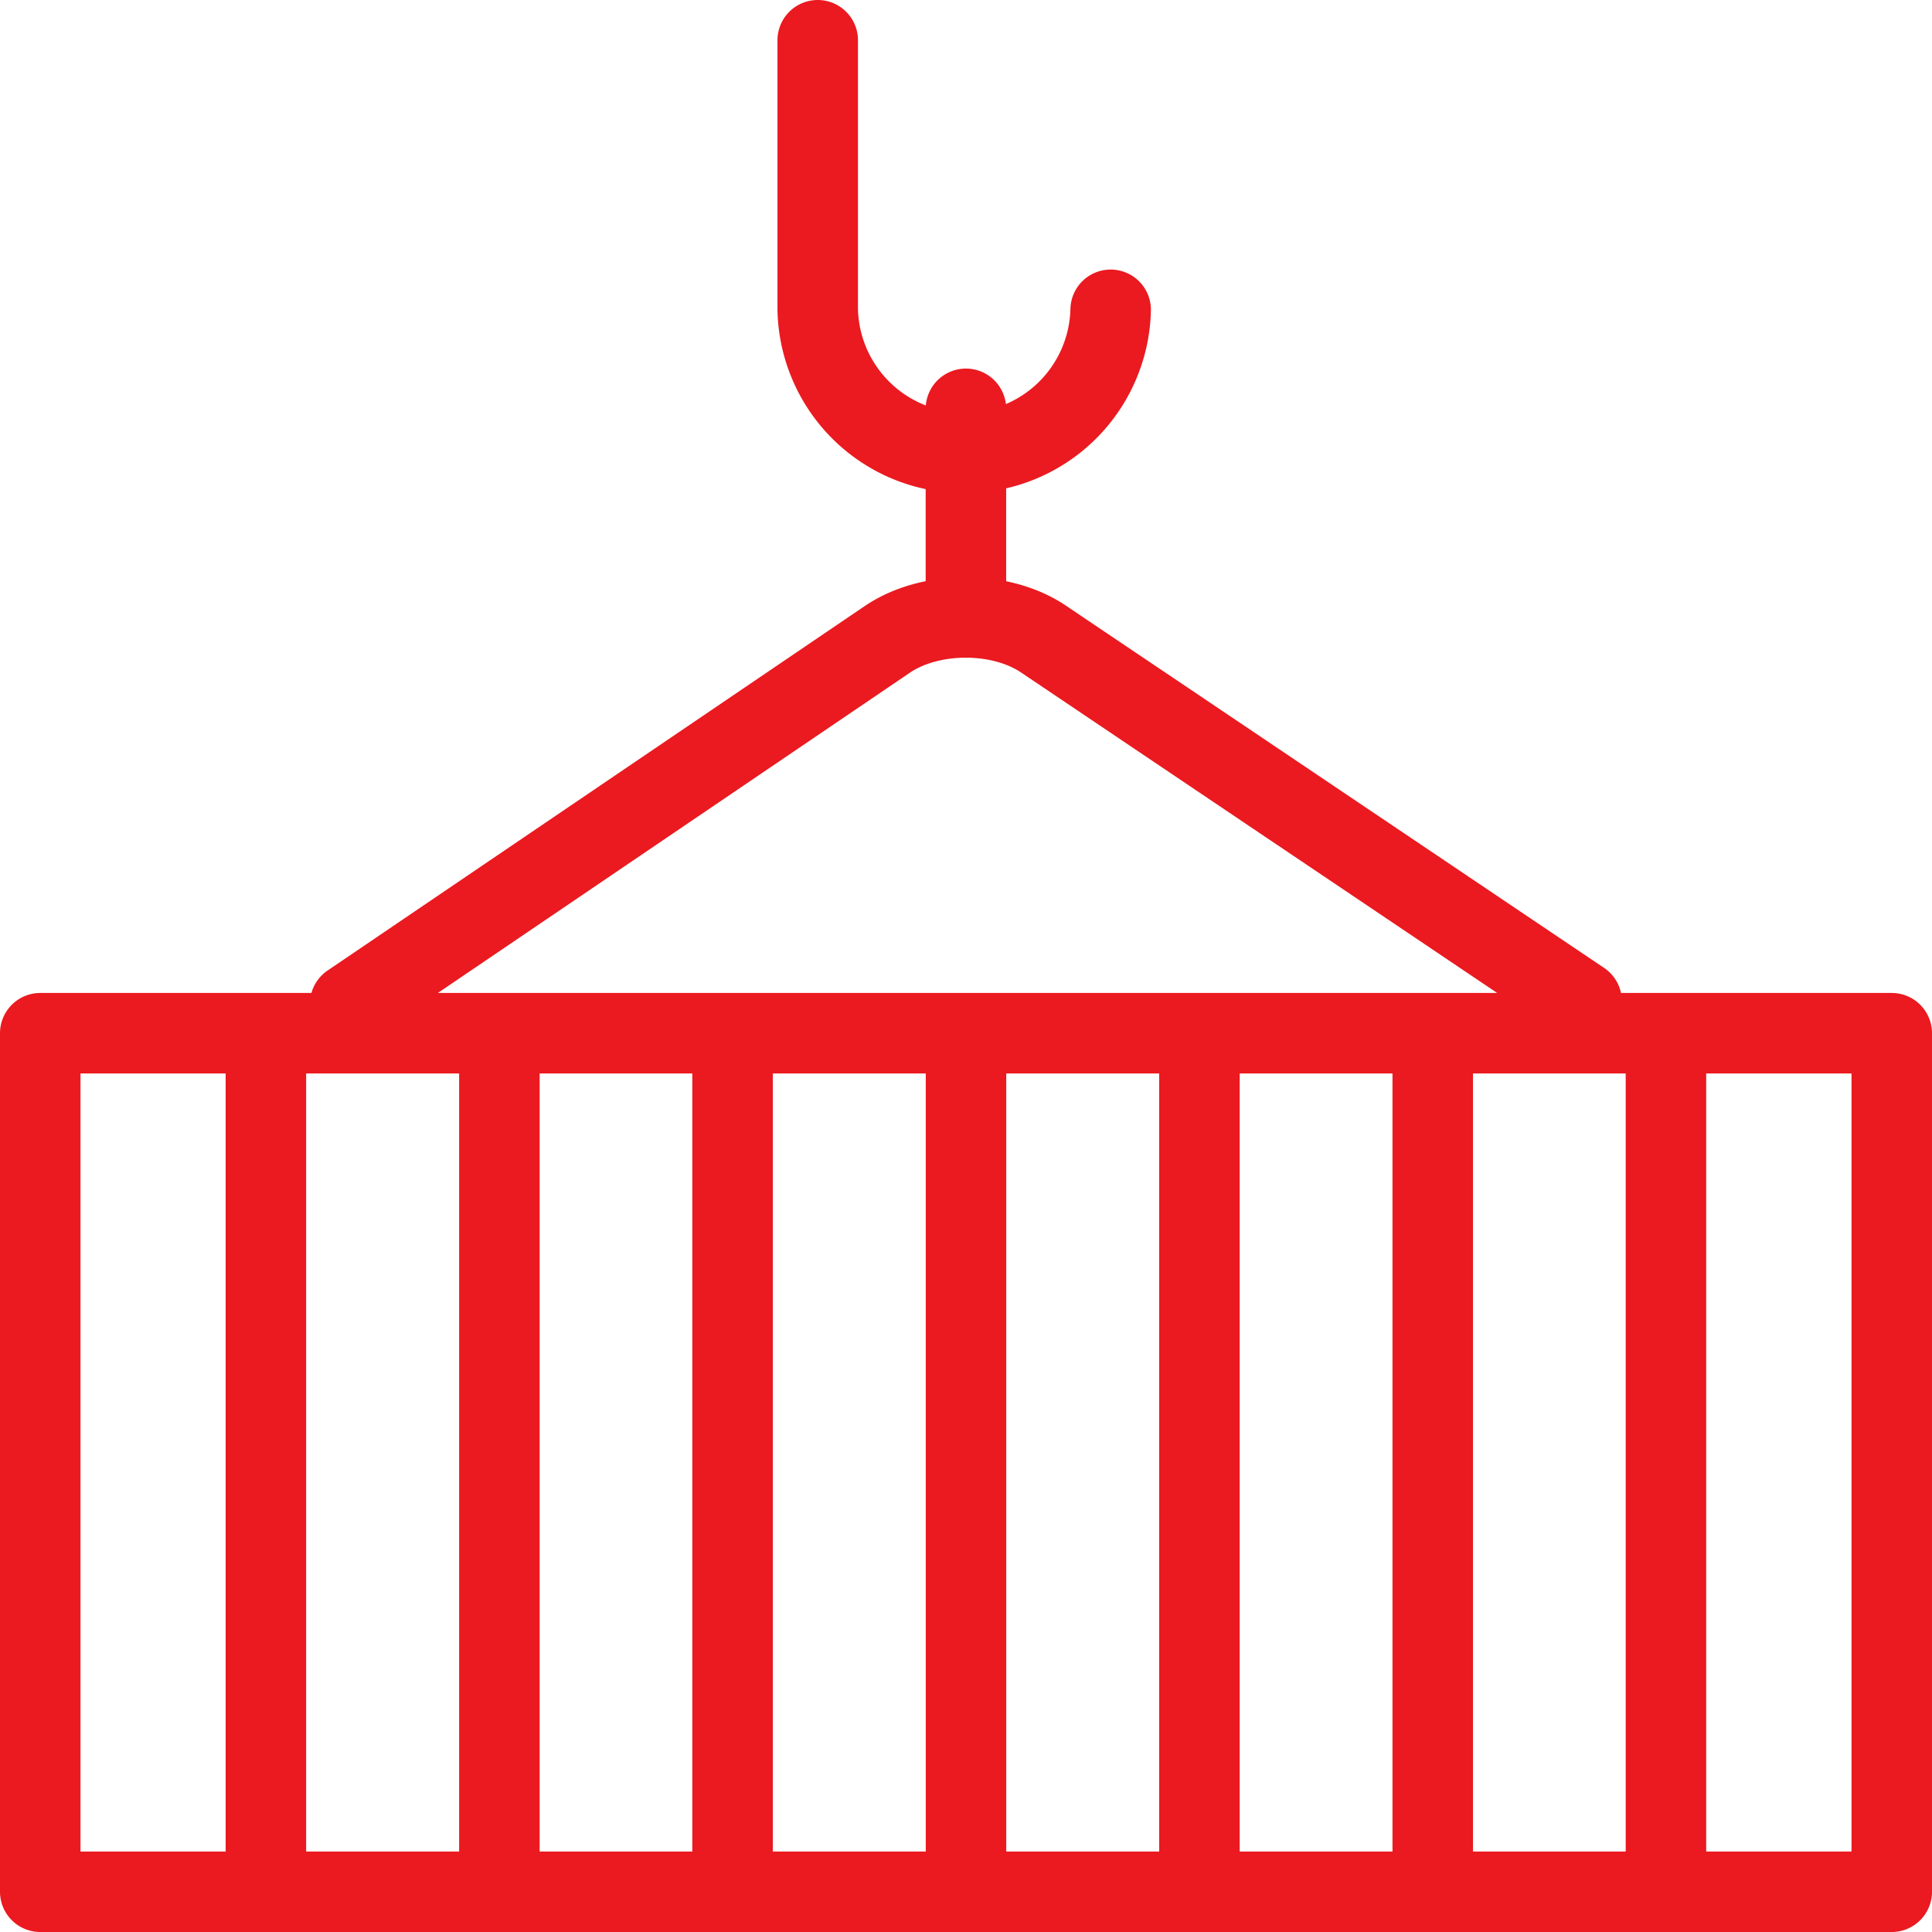 <svg xmlns="http://www.w3.org/2000/svg" width="48" height="48" fill="rgba(234,26,32,1)" viewBox="0 0 48 48"><g fill="none" stroke="rgba(234,26,32,1)" stroke-width="2" stroke-linecap="round" stroke-linejoin="round" stroke-miterlimit="10"><path d="M39.295 24.877L25.92 15.874c-1.067-.717-2.81-.71-3.873.01L8.7 24.94M1 25.67h46V47H1zM6.606 25.67V47M12.407 25.67V47M18.2 25.67V47M24 25.67V47M29.8 25.67V47M35.596 25.67V47M41.39 25.67V47M23.998 10.157v5.185M27.594 7.697a3.64 3.64 0 0 1-7.278 0V1"/></g></svg>